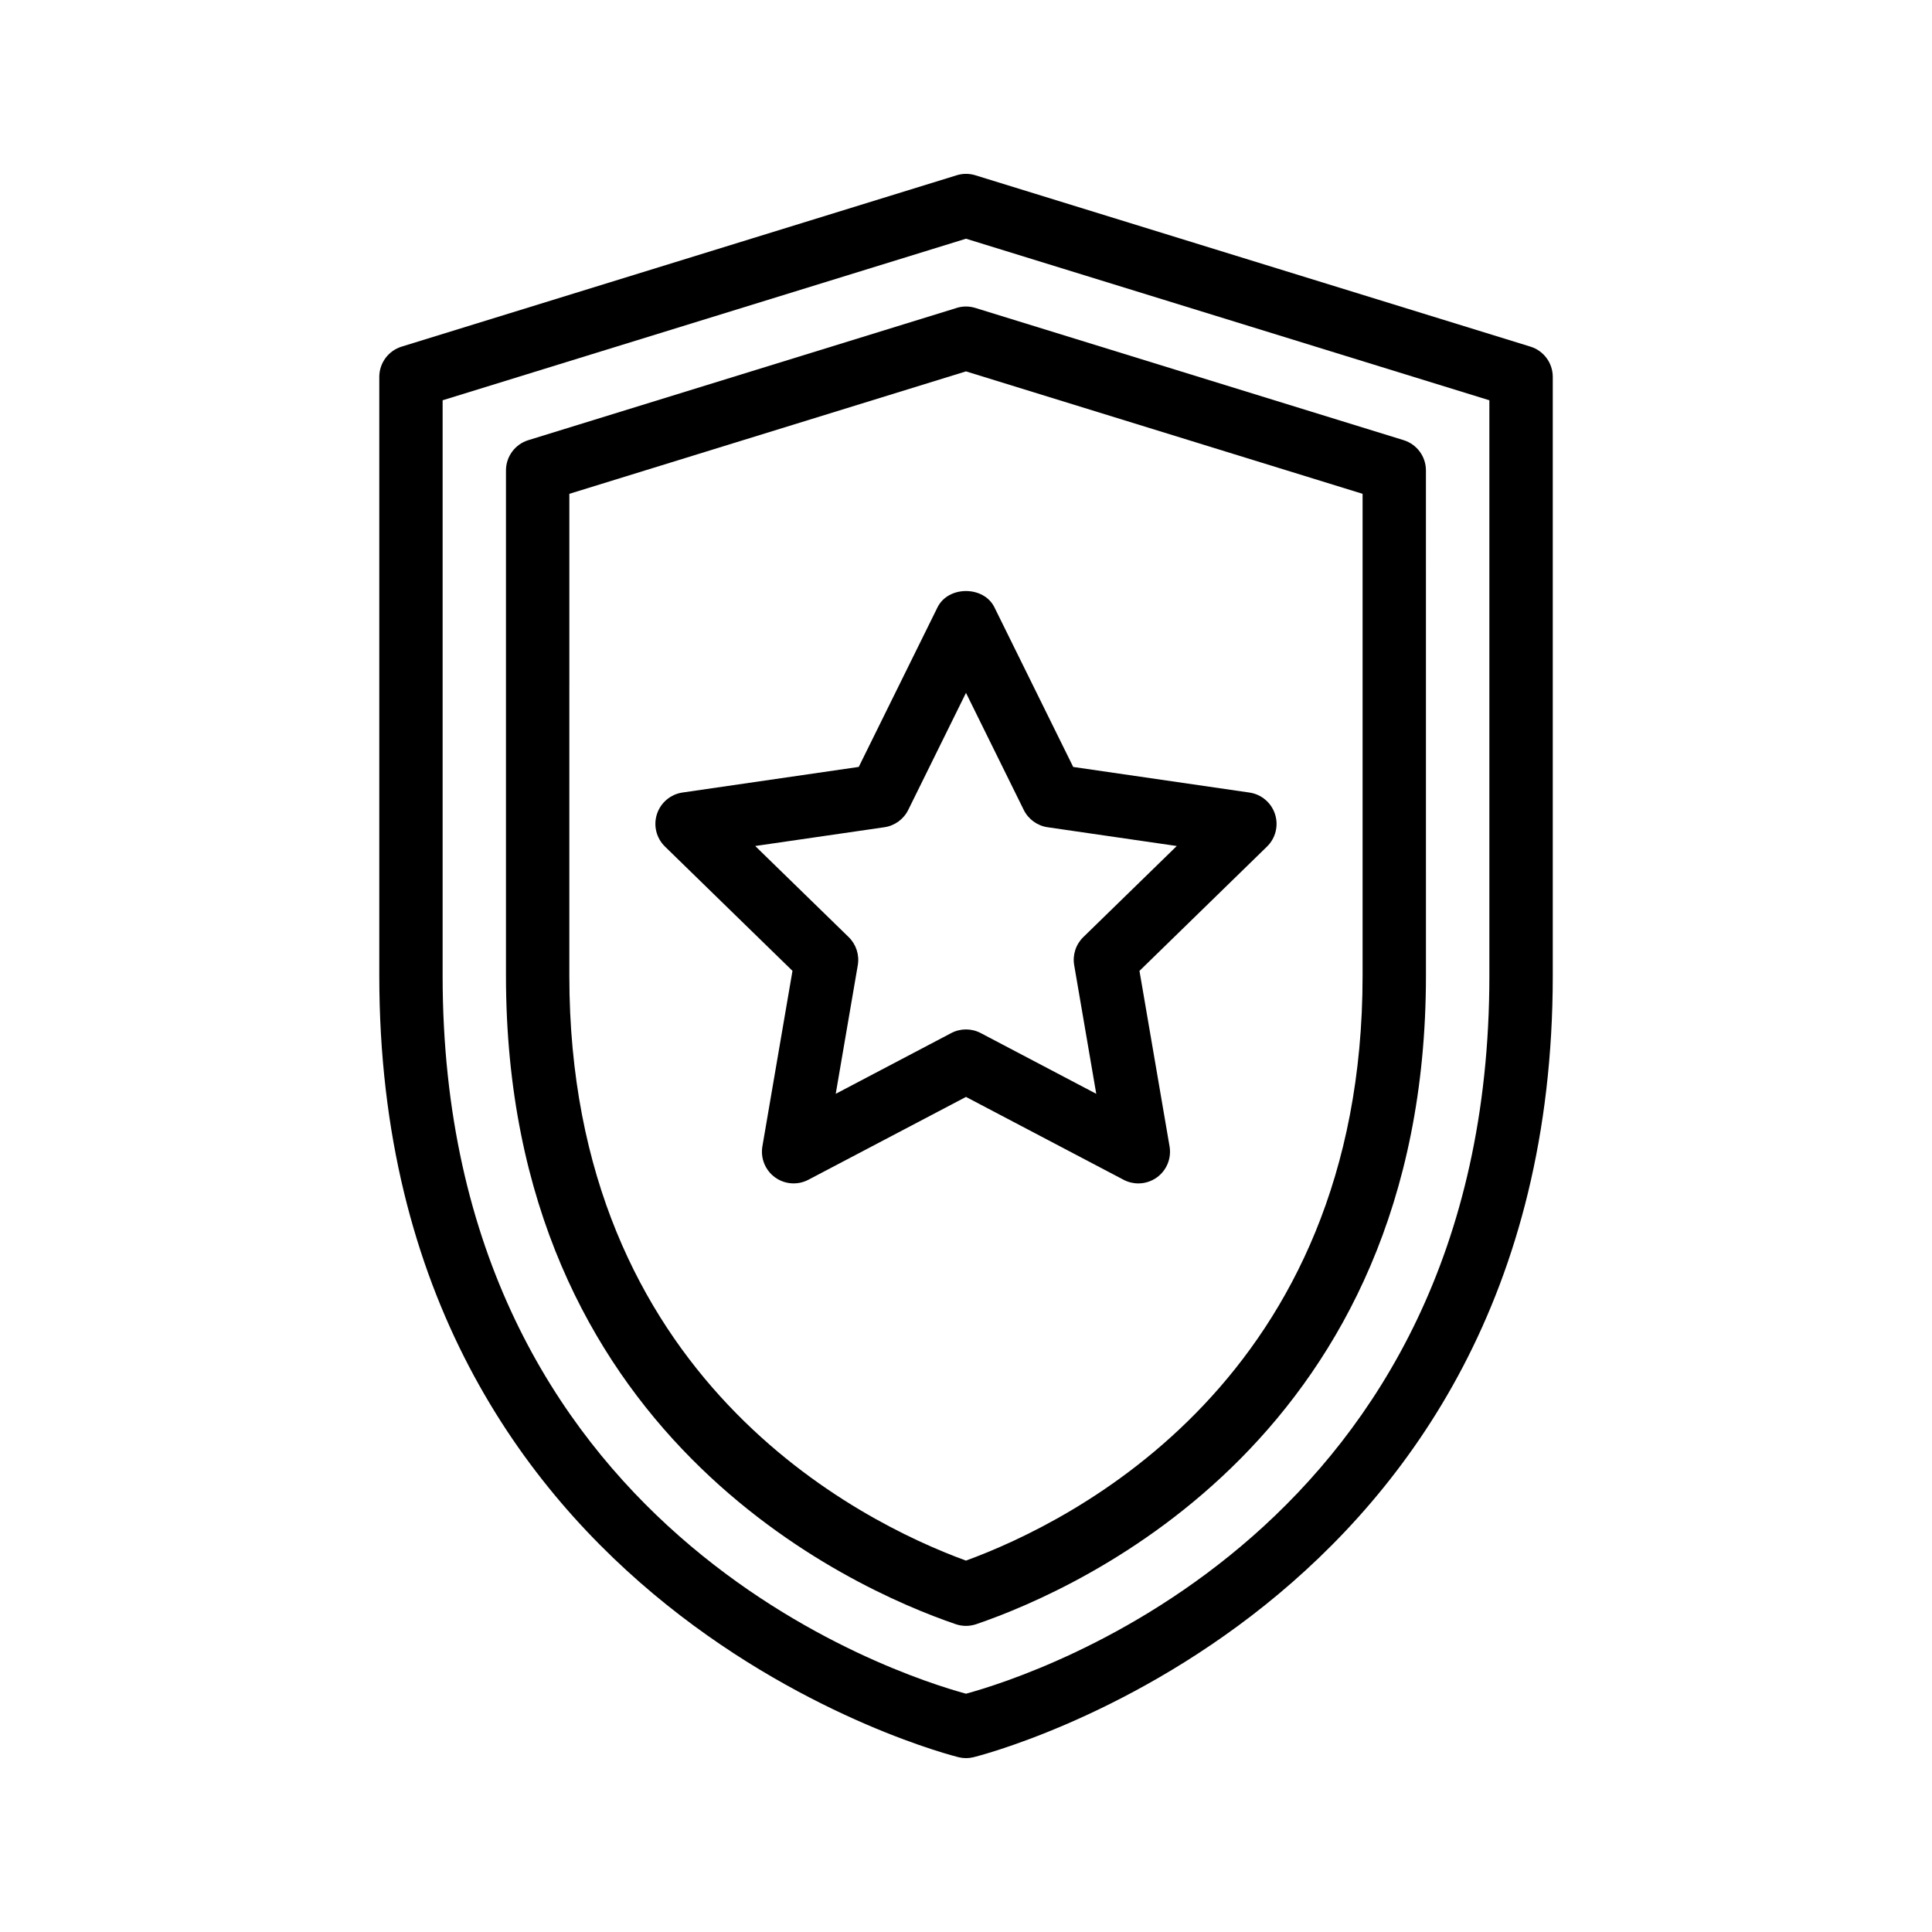 <?xml version="1.0" encoding="UTF-8"?>
<!-- Uploaded to: ICON Repo, www.svgrepo.com, Generator: ICON Repo Mixer Tools -->
<svg fill="#000000" width="800px" height="800px" version="1.1" viewBox="144 144 512 512" xmlns="http://www.w3.org/2000/svg">
 <g>
  <path d="m402.48 190.45c-1.617-0.5-3.336-0.5-4.953 0l-147.09 45.41c-3.523 1.086-5.922 4.344-5.922 8.023v158.7c0 168.87 152.02 206.74 153.56 207.11 0.637 0.152 1.285 0.227 1.934 0.227s1.297-0.074 1.93-0.227c1.535-0.359 153.56-38.234 153.56-207.11v-158.7c0-3.684-2.398-6.938-5.922-8.023zm136.22 212.14c0 147.19-121.07 185.47-138.7 190.26-17.621-4.789-138.7-43.074-138.7-190.26v-152.51l138.7-42.82 138.7 42.82z"/>
  <path d="m397.52 225.61-113.51 35.039c-3.523 1.086-5.922 4.344-5.922 8.023v133.92c0 121.62 91.227 162.27 119.18 171.83 0.883 0.301 1.805 0.453 2.723 0.453s1.836-0.152 2.719-0.449c27.957-9.562 119.18-50.211 119.18-171.83l-0.004-133.93c0-3.684-2.398-6.938-5.922-8.023l-113.5-35.039c-1.617-0.5-3.34-0.5-4.953 0zm107.58 49.258v127.73c0 106.79-77.113 144.75-105.11 154.98-27.996-10.23-105.11-48.191-105.11-154.98l0.004-127.73 105.11-32.449z"/>
  <path d="m392.46 304.93-20.883 42.312-46.703 6.785c-3.16 0.461-5.789 2.676-6.777 5.715-0.988 3.043-0.164 6.375 2.129 8.609l33.789 32.934-7.973 46.512c-0.535 3.148 0.758 6.336 3.34 8.211 2.594 1.883 6.023 2.125 8.844 0.641l41.77-21.953 41.766 21.957c1.23 0.645 2.57 0.965 3.906 0.965 1.738 0 3.473-0.543 4.938-1.602 2.582-1.879 3.879-5.062 3.34-8.211l-7.973-46.512 33.789-32.934c2.293-2.234 3.117-5.566 2.129-8.609-0.988-3.039-3.617-5.258-6.777-5.715l-46.703-6.785-20.883-42.312c-2.828-5.742-12.234-5.742-15.066-0.008zm22.84 53.699c1.227 2.481 3.586 4.199 6.328 4.598l34.23 4.973-24.77 24.141c-1.98 1.93-2.883 4.711-2.418 7.434l5.848 34.098-30.613-16.098c-1.227-0.645-2.57-0.965-3.91-0.965s-2.684 0.32-3.906 0.965l-30.613 16.098 5.848-34.098c0.465-2.723-0.438-5.504-2.418-7.434l-24.77-24.141 34.23-4.973c2.738-0.398 5.102-2.117 6.328-4.598l15.301-31.012z"/>
 </g>
</svg>